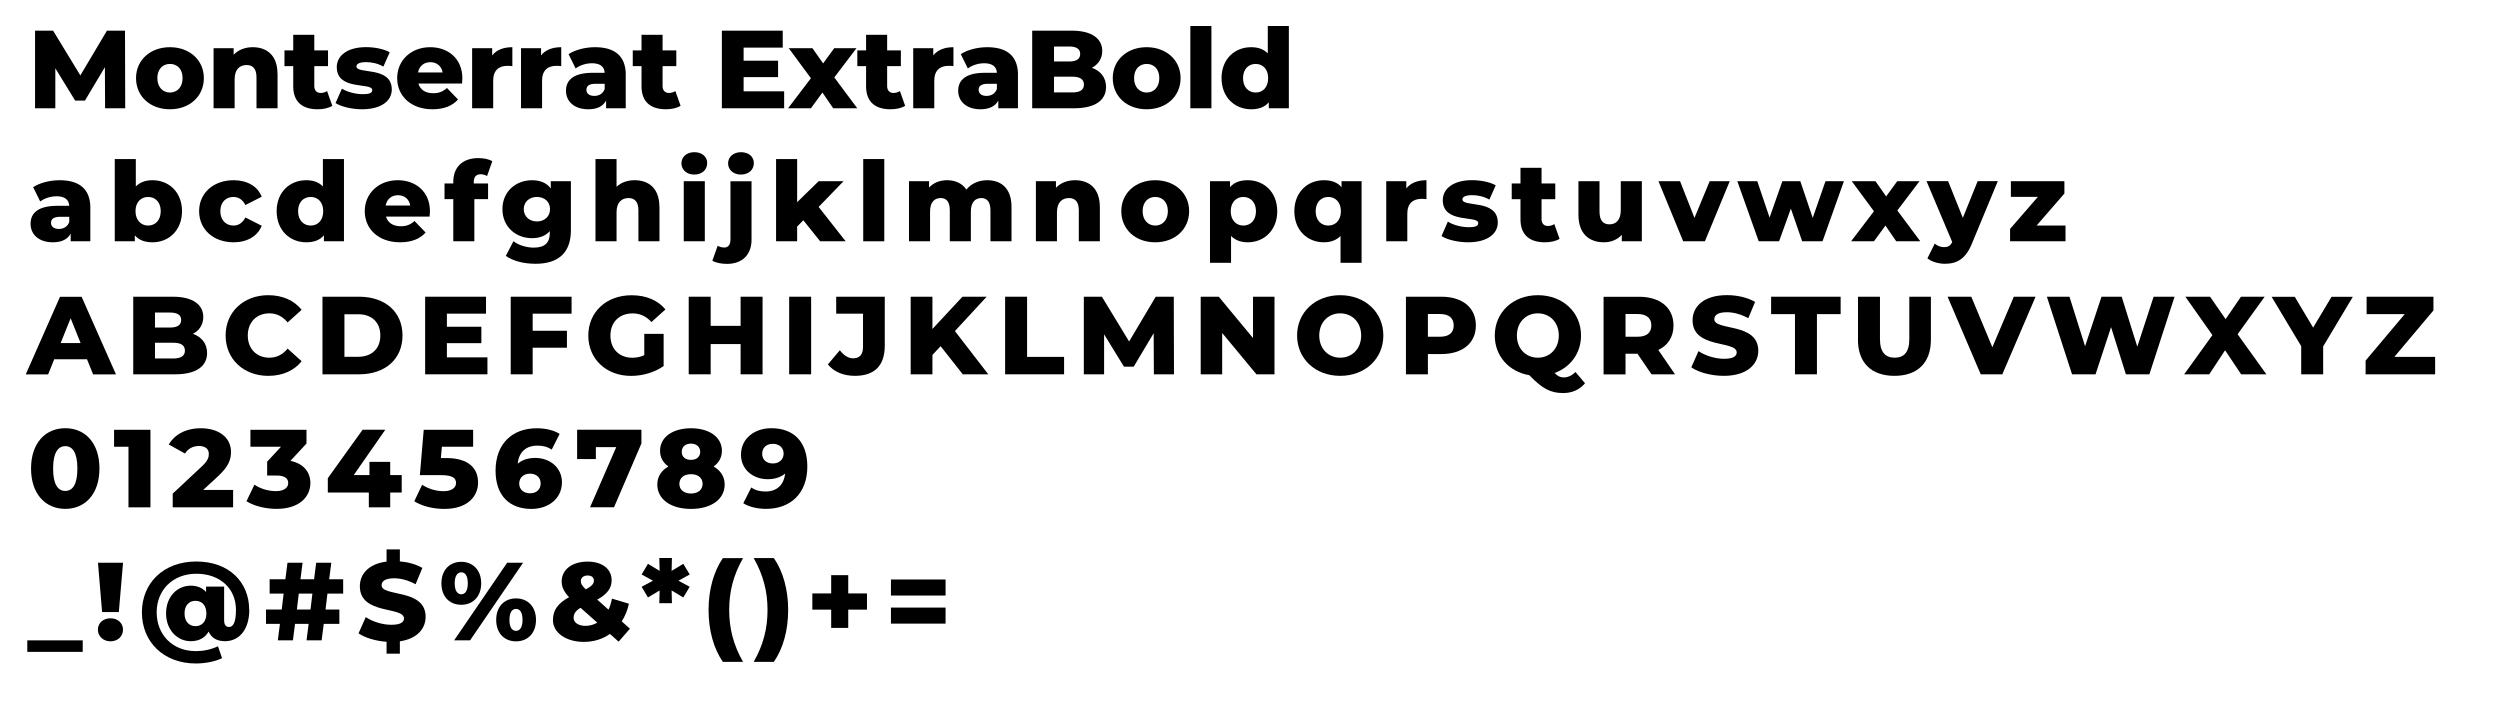 <svg xmlns="http://www.w3.org/2000/svg" viewBox="0 0 473.6 133.14"><path d="m19.91 20.51-.04-7.79-3.78 6.34h-1.85l-3.76-6.13v7.58h-3.84v-14.7h3.42l5.16 8.48 5.04-8.48h3.42l.04 14.7h-3.82z"></path><path d="m25.77 14.8c0-3.42 2.71-5.86 6.42-5.86s6.43 2.44 6.43 5.86-2.67 5.9-6.43 5.9-6.42-2.46-6.42-5.9zm8.82 0c0-1.72-1.03-2.69-2.39-2.69s-2.39.97-2.39 2.69 1.05 2.73 2.39 2.73 2.39-.99 2.39-2.73z"></path><path d="m52.58 14v6.51h-3.99v-5.86c0-1.64-.71-2.33-1.87-2.33-1.28 0-2.27.8-2.27 2.69v5.5h-3.99v-11.38h3.8v1.24c.9-.94 2.18-1.43 3.61-1.43 2.67 0 4.7 1.53 4.7 5.06z"></path><path d="m62.94 20.05c-.69.44-1.72.65-2.77.65-2.92 0-4.62-1.43-4.62-4.35v-3.82h-1.66v-2.98h1.66v-2.96h3.99v2.96h2.6v2.98h-2.6v3.78c0 .84.48 1.3 1.2 1.3.44 0 .88-.13 1.22-.36l.99 2.79z"></path><path d="m63.57 19.52 1.2-2.73c1.05.65 2.58 1.05 3.97 1.05s1.78-.29 1.78-.78c0-1.53-6.72.21-6.72-4.35 0-2.14 1.97-3.78 5.54-3.78 1.6 0 3.36.34 4.49.97l-1.2 2.71c-1.13-.63-2.27-.84-3.28-.84-1.34 0-1.83.38-1.83.8 0 1.57 6.7-.13 6.7 4.39 0 2.1-1.93 3.74-5.63 3.74-1.93 0-3.93-.48-5.04-1.18z"></path><path d="m87.53 15.83h-8.27c.34 1.15 1.32 1.83 2.79 1.83 1.11 0 1.85-.31 2.62-.99l2.1 2.18c-1.09 1.22-2.69 1.85-4.85 1.85-4.05 0-6.68-2.5-6.68-5.9s2.67-5.86 6.26-5.86c3.36 0 6.09 2.14 6.09 5.9 0 .29-.04.67-.06.99zm-8.34-2.1h4.66c-.21-1.2-1.09-1.95-2.33-1.95s-2.1.76-2.33 1.95z"></path><path d="m97.06 8.94v3.59c-.36-.04-.61-.06-.9-.06-1.62 0-2.73.82-2.73 2.81v5.23h-3.99v-11.38h3.8v1.36c.82-1.03 2.14-1.55 3.82-1.55z"></path><path d="m106.32 8.94v3.59c-.36-.04-.61-.06-.9-.06-1.62 0-2.73.82-2.73 2.81v5.23h-3.99v-11.38h3.8v1.36c.82-1.03 2.14-1.55 3.82-1.55z"></path><path d="m118.54 14.19v6.32h-3.72v-1.47c-.57 1.09-1.7 1.66-3.36 1.66-2.73 0-4.24-1.53-4.24-3.51 0-2.1 1.53-3.4 5.06-3.4h2.27c-.06-1.15-.84-1.81-2.41-1.81-1.09 0-2.31.38-3.09.99l-1.34-2.71c1.3-.86 3.23-1.32 5.02-1.32 3.7 0 5.82 1.64 5.82 5.25zm-3.99 2.67v-.99h-1.72c-1.28 0-1.74.46-1.74 1.15s.55 1.15 1.49 1.15c.88 0 1.66-.42 1.97-1.32z"></path><path d="m128.92 20.05c-.69.44-1.72.65-2.77.65-2.92 0-4.62-1.43-4.62-4.35v-3.82h-1.66v-2.98h1.66v-2.96h3.99v2.96h2.6v2.98h-2.6v3.78c0 .84.48 1.3 1.2 1.3.44 0 .88-.13 1.22-.36l.99 2.79z"></path><path d="m148.55 17.3v3.21h-11.8v-14.7h11.53v3.21h-7.41v2.48h6.53v3.11h-6.53v2.69z"></path><path d="m157.84 20.51-2.04-2.98-2.18 2.98h-4.33l4.33-5.69-4.2-5.69h4.49l2.02 2.88 2.1-2.88h4.22l-4.2 5.54 4.35 5.84z"></path><path d="m171.46 20.05c-.69.44-1.72.65-2.77.65-2.92 0-4.62-1.43-4.62-4.35v-3.82h-1.66v-2.98h1.66v-2.96h3.99v2.96h2.6v2.98h-2.6v3.78c0 .84.48 1.3 1.2 1.3.44 0 .88-.13 1.22-.36l.99 2.79z"></path><path d="m180.62 8.94v3.59c-.36-.04-.61-.06-.9-.06-1.62 0-2.73.82-2.73 2.81v5.23h-3.99v-11.38h3.8v1.36c.82-1.03 2.14-1.55 3.82-1.55z"></path><path d="m192.84 14.19v6.32h-3.72v-1.47c-.57 1.09-1.7 1.66-3.36 1.66-2.73 0-4.24-1.53-4.24-3.51 0-2.1 1.53-3.4 5.06-3.4h2.27c-.06-1.15-.84-1.81-2.41-1.81-1.09 0-2.31.38-3.09.99l-1.34-2.71c1.3-.86 3.23-1.32 5.02-1.32 3.7 0 5.82 1.64 5.82 5.25zm-3.99 2.67v-.99h-1.72c-1.28 0-1.74.46-1.74 1.15s.55 1.15 1.49 1.15c.88 0 1.66-.42 1.97-1.32z"></path><path d="m209.53 16.48c0 2.54-2.1 4.03-6.05 4.03h-7.94v-14.7h7.52c3.86 0 5.75 1.57 5.75 3.84 0 1.41-.71 2.54-1.97 3.19 1.66.59 2.69 1.85 2.69 3.63zm-9.86-7.66v2.83h2.86c1.39 0 2.1-.48 2.1-1.43s-.71-1.41-2.1-1.41h-2.86zm5.67 7.2c0-1.01-.76-1.49-2.18-1.49h-3.49v2.98h3.49c1.43 0 2.18-.48 2.18-1.49z"></path><path d="m210.8 14.8c0-3.42 2.71-5.86 6.42-5.86s6.43 2.44 6.43 5.86-2.67 5.9-6.43 5.9-6.42-2.46-6.42-5.9zm8.82 0c0-1.72-1.03-2.69-2.39-2.69s-2.39.97-2.39 2.69 1.05 2.73 2.39 2.73 2.39-.99 2.39-2.73z"></path><path d="m225.5 4.93h3.99v15.58h-3.99z"></path><path d="m244.16 4.93v15.58h-3.8v-1.13c-.76.9-1.87 1.32-3.34 1.32-3.11 0-5.61-2.27-5.61-5.9s2.5-5.86 5.61-5.86c1.32 0 2.39.38 3.15 1.18v-5.19zm-3.92 9.87c0-1.72-1.03-2.69-2.37-2.69s-2.39.97-2.39 2.69 1.03 2.73 2.39 2.73 2.37-.99 2.37-2.73z"></path><path d="m17.11 39.39v6.32h-3.72v-1.47c-.57 1.09-1.7 1.66-3.36 1.66-2.73 0-4.24-1.53-4.24-3.51 0-2.1 1.53-3.4 5.06-3.4h2.27c-.06-1.15-.84-1.81-2.41-1.81-1.09 0-2.31.38-3.09.99l-1.34-2.71c1.3-.86 3.23-1.32 5.02-1.32 3.7 0 5.82 1.64 5.82 5.25zm-3.99 2.67v-.99h-1.72c-1.28 0-1.74.46-1.74 1.15s.55 1.15 1.49 1.15c.88 0 1.66-.42 1.97-1.32z"></path><path d="m34.48 40c0 3.63-2.5 5.9-5.58 5.9-1.49 0-2.6-.42-3.36-1.32v1.13h-3.8v-15.58h3.99v5.19c.78-.8 1.85-1.18 3.17-1.18 3.09 0 5.58 2.25 5.58 5.86zm-4.03 0c0-1.72-1.05-2.69-2.39-2.69s-2.39.97-2.39 2.69 1.05 2.73 2.39 2.73 2.39-.99 2.39-2.73z"></path><path d="m37.72 40c0-3.42 2.71-5.86 6.53-5.86 2.58 0 4.56 1.15 5.33 3.13l-3.09 1.57c-.55-1.07-1.34-1.53-2.27-1.53-1.39 0-2.48.97-2.48 2.69s1.09 2.73 2.48 2.73c.92 0 1.72-.46 2.27-1.53l3.09 1.57c-.78 1.97-2.75 3.13-5.33 3.13-3.82 0-6.53-2.44-6.53-5.9z"></path><path d="m65.16 30.13v15.58h-3.8v-1.13c-.76.9-1.87 1.32-3.34 1.32-3.11 0-5.61-2.27-5.61-5.9s2.5-5.86 5.61-5.86c1.32 0 2.39.38 3.15 1.18v-5.19zm-3.93 9.87c0-1.72-1.03-2.69-2.37-2.69s-2.39.97-2.39 2.69 1.03 2.73 2.39 2.73 2.37-.99 2.37-2.73z"></path><path d="m81.39 41.03h-8.27c.34 1.15 1.32 1.83 2.79 1.83 1.11 0 1.85-.31 2.62-.99l2.1 2.18c-1.09 1.22-2.69 1.85-4.85 1.85-4.05 0-6.68-2.5-6.68-5.9s2.67-5.86 6.26-5.86c3.36 0 6.09 2.14 6.09 5.9 0 .29-.04.67-.06.99zm-8.33-2.1h4.66c-.21-1.2-1.09-1.95-2.33-1.95s-2.1.76-2.33 1.95z"></path><path d="m89.75 34.75h2.71v2.98h-2.6v7.98h-3.99v-7.98h-1.66v-2.98h1.66v-.29c0-2.73 1.7-4.51 4.74-4.51.97 0 2 .19 2.65.59l-.99 2.81c-.34-.19-.78-.34-1.2-.34-.84 0-1.32.48-1.32 1.49z"></path><path d="m108.15 34.33v9.3c0 4.3-2.44 6.34-6.68 6.34-2.18 0-4.26-.5-5.65-1.49l1.45-2.79c.94.76 2.5 1.22 3.84 1.22 2.14 0 3.04-.97 3.04-2.75v-.38c-.78.9-1.93 1.34-3.38 1.34-3.02 0-5.59-2.14-5.59-5.5s2.56-5.48 5.59-5.48c1.57 0 2.79.5 3.57 1.57v-1.39h3.8zm-3.95 5.29c0-1.39-1.05-2.31-2.48-2.31s-2.5.92-2.5 2.31 1.07 2.33 2.5 2.33 2.48-.94 2.48-2.33z"></path><path d="m124.93 39.2v6.51h-3.99v-5.86c0-1.64-.71-2.33-1.87-2.33-1.28 0-2.27.8-2.27 2.69v5.5h-3.99v-15.58h3.99v5.25c.88-.82 2.08-1.24 3.42-1.24 2.67 0 4.7 1.53 4.7 5.06z"></path><path d="m129.09 30.95c0-1.2.97-2.12 2.44-2.12s2.44.86 2.44 2.06c0 1.26-.97 2.18-2.44 2.18s-2.44-.92-2.44-2.12zm.44 3.38h3.99v11.38h-3.99z"></path><path d="m134.95 49.38 1.01-2.83c.34.21.78.34 1.24.34.69 0 1.18-.46 1.18-1.49v-11.06h3.99v11.09c0 2.77-1.7 4.56-4.64 4.56-1.05 0-2.08-.19-2.77-.59zm2.98-18.43c0-1.2.97-2.12 2.44-2.12s2.44.86 2.44 2.06c0 1.26-.97 2.18-2.44 2.18s-2.44-.92-2.44-2.12z"></path><path d="m152.19 41.72-1.18 1.2v2.79h-3.99v-15.58h3.99v8.17l4.07-3.97h4.72l-4.72 4.87 5.12 6.51h-4.83l-3.19-3.99z"></path><path d="m163.53 30.13h3.99v15.58h-3.99z"></path><path d="m191.62 39.2v6.51h-3.99v-5.86c0-1.64-.67-2.33-1.72-2.33-1.15 0-1.99.78-1.99 2.54v5.65h-3.99v-5.86c0-1.64-.65-2.33-1.72-2.33-1.18 0-2.02.78-2.02 2.54v5.65h-3.99v-11.38h3.8v1.2c.86-.92 2.06-1.39 3.4-1.39 1.55 0 2.88.57 3.67 1.78.9-1.13 2.31-1.78 3.95-1.78 2.64 0 4.6 1.53 4.6 5.06z"></path><path d="m208.36 39.2v6.51h-3.99v-5.86c0-1.64-.71-2.33-1.87-2.33-1.28 0-2.27.8-2.27 2.69v5.5h-3.99v-11.38h3.8v1.24c.9-.94 2.18-1.43 3.61-1.43 2.67 0 4.7 1.53 4.7 5.06z"></path><path d="m212.42 40c0-3.42 2.71-5.86 6.42-5.86s6.43 2.44 6.43 5.86-2.67 5.9-6.43 5.9-6.42-2.46-6.42-5.9zm8.82 0c0-1.72-1.03-2.69-2.39-2.69s-2.39.97-2.39 2.69 1.05 2.73 2.39 2.73 2.39-.99 2.39-2.73z"></path><path d="m241.96 40.02c0 3.61-2.5 5.88-5.58 5.88-1.32 0-2.39-.4-3.17-1.2v5.08h-3.99v-15.45h3.8v1.13c.76-.9 1.87-1.32 3.36-1.32 3.09 0 5.58 2.27 5.58 5.88zm-4.03 0c0-1.72-1.05-2.71-2.39-2.71s-2.39.99-2.39 2.71 1.05 2.71 2.39 2.71 2.39-.99 2.39-2.71z"></path><path d="m257.94 34.33v15.45h-3.99v-5.08c-.78.8-1.85 1.2-3.17 1.2-3.09 0-5.58-2.27-5.58-5.88s2.5-5.88 5.58-5.88c1.49 0 2.6.42 3.36 1.32v-1.13zm-3.92 5.69c0-1.72-1.05-2.71-2.39-2.71s-2.39.99-2.39 2.71 1.05 2.71 2.39 2.71 2.39-.99 2.39-2.71z"></path><path d="m270.23 34.14v3.59c-.36-.04-.61-.06-.9-.06-1.62 0-2.73.82-2.73 2.81v5.23h-3.99v-11.38h3.8v1.36c.82-1.03 2.14-1.55 3.82-1.55z"></path><path d="m273.08 44.72 1.2-2.73c1.05.65 2.58 1.05 3.97 1.05s1.79-.29 1.79-.78c0-1.53-6.72.21-6.72-4.35 0-2.14 1.97-3.78 5.54-3.78 1.6 0 3.36.34 4.49.97l-1.2 2.71c-1.13-.63-2.27-.84-3.28-.84-1.34 0-1.83.38-1.83.8 0 1.57 6.7-.13 6.7 4.39 0 2.1-1.93 3.74-5.63 3.74-1.93 0-3.93-.48-5.04-1.18z"></path><path d="m295.43 45.25c-.69.44-1.72.65-2.77.65-2.92 0-4.62-1.43-4.62-4.35v-3.82h-1.66v-2.98h1.66v-2.96h3.99v2.96h2.6v2.98h-2.6v3.78c0 .84.48 1.3 1.2 1.3.44 0 .88-.13 1.22-.36l.99 2.79z"></path><path d="m311.03 34.33v11.38h-3.8v-1.22c-.86.94-2.08 1.41-3.38 1.41-2.79 0-4.83-1.6-4.83-5.21v-6.36h3.99v5.71c0 1.76.69 2.46 1.89 2.46s2.14-.78 2.14-2.69v-5.48z"></path><path d="m327.68 34.33-4.7 11.38h-4.12l-4.68-11.38h4.09l2.73 6.95 2.88-6.95z"></path><path d="m349.31 34.33-4.05 11.38h-3.86l-2.14-6.19-2.23 6.19h-3.86l-4.05-11.38h3.78l2.33 6.89 2.42-6.89h3.4l2.35 6.95 2.42-6.95h3.51z"></path><path d="m359.22 45.71-2.04-2.98-2.18 2.98h-4.33l4.33-5.69-4.2-5.69h4.49l2.02 2.88 2.1-2.88h4.22l-4.2 5.54 4.35 5.84z"></path><path d="m378.46 34.33-4.91 11.84c-1.2 2.94-2.88 3.8-5.12 3.8-1.2 0-2.54-.4-3.3-1.03l1.39-2.79c.46.42 1.13.67 1.76.67.78 0 1.22-.29 1.55-.97l-4.87-11.53h4.09l2.79 6.95 2.81-6.95h3.8z"></path><path d="m391.29 42.73v2.98h-10.5v-2.35l5.27-6.07h-5.12v-2.96h10.14v2.33l-5.27 6.07z"></path><path d="m16.48 68.06h-6.21l-1.15 2.86h-4.24l6.49-14.7h4.09l6.51 14.7h-4.33zm-1.21-3.07-1.89-4.7-1.89 4.7z"></path><path d="m39.23 66.88c0 2.54-2.1 4.03-6.05 4.03h-7.94v-14.7h7.52c3.86 0 5.75 1.57 5.75 3.84 0 1.41-.71 2.54-1.97 3.19 1.66.59 2.69 1.85 2.69 3.63zm-9.87-7.66v2.83h2.86c1.39 0 2.1-.48 2.1-1.43s-.71-1.41-2.1-1.41h-2.86zm5.67 7.2c0-1.01-.76-1.49-2.18-1.49h-3.49v2.98h3.49c1.43 0 2.18-.48 2.18-1.49z"></path><path d="m42.74 63.56c0-4.47 3.42-7.64 8.08-7.64 2.71 0 4.89.99 6.32 2.77l-2.65 2.39c-.92-1.11-2.06-1.72-3.46-1.72-2.42 0-4.09 1.68-4.09 4.2s1.68 4.2 4.09 4.2c1.41 0 2.54-.61 3.46-1.72l2.65 2.39c-1.43 1.78-3.61 2.77-6.32 2.77-4.66 0-8.08-3.17-8.08-7.64z"></path><path d="m61.09 56.21h6.95c4.87 0 8.21 2.83 8.21 7.35s-3.34 7.35-8.21 7.35h-6.95zm6.78 11.38c2.5 0 4.18-1.49 4.18-4.03s-1.68-4.03-4.18-4.03h-2.62v8.06z"></path><path d="m92.34 67.7v3.21h-11.8v-14.7h11.53v3.21h-7.41v2.48h6.53v3.11h-6.53v2.69z"></path><path d="m100.91 59.43v3.23h6.49v3.21h-6.49v5.04h-4.16v-14.7h11.53v3.21h-7.37z"></path><path d="m122.05 63.25h3.67v6.09c-1.7 1.22-4.03 1.87-6.17 1.87-4.68 0-8.1-3.17-8.1-7.64s3.42-7.64 8.19-7.64c2.75 0 4.98.94 6.42 2.69l-2.65 2.39c-1.01-1.11-2.16-1.64-3.57-1.64-2.52 0-4.2 1.66-4.2 4.2s1.68 4.2 4.16 4.2c.78 0 1.51-.15 2.25-.48v-4.03z"></path><path d="m144.46 56.21v14.7h-4.16v-5.73h-5.67v5.73h-4.16v-14.7h4.16v5.52h5.67v-5.52z"></path><path d="m149.5 56.21h4.16v14.7h-4.16z"></path><path d="m156.83 69.04 2.27-2.69c.78 1.01 1.6 1.53 2.54 1.53 1.2 0 1.85-.73 1.85-2.14v-6.32h-5.08v-3.21h9.2v9.28c0 3.82-1.97 5.71-5.67 5.71-2.14 0-3.97-.76-5.1-2.16z"></path><path d="m178.19 65.58-1.55 1.66v3.67h-4.12v-14.7h4.12v6.11l5.69-6.11h4.58l-6.01 6.51 6.32 8.19h-4.83z"></path><path d="m190.41 56.21h4.16v11.4h7.01v3.3h-11.17z"></path><path d="m218.59 70.91-.04-7.79-3.78 6.34h-1.85l-3.76-6.13v7.58h-3.84v-14.7h3.42l5.16 8.48 5.04-8.48h3.42l.04 14.7h-3.82z"></path><path d="m241.44 56.21v14.7h-3.42l-6.49-7.83v7.83h-4.07v-14.7h3.42l6.49 7.83v-7.83z"></path><path d="m245.72 63.56c0-4.41 3.46-7.64 8.17-7.64s8.17 3.23 8.17 7.64-3.46 7.64-8.17 7.64-8.17-3.23-8.17-7.64zm12.14 0c0-2.54-1.74-4.2-3.97-4.2s-3.97 1.66-3.97 4.2 1.74 4.2 3.97 4.2 3.97-1.66 3.97-4.2z"></path><path d="m279.59 61.65c0 3.34-2.52 5.42-6.53 5.42h-2.56v3.84h-4.16v-14.7h6.72c4.01 0 6.53 2.08 6.53 5.44zm-4.2 0c0-1.36-.86-2.16-2.58-2.16h-2.31v4.3h2.31c1.72 0 2.58-.8 2.58-2.14z"></path><path d="m300.26 72.61c-.99 1.2-2.44 1.85-4.12 1.85-2.39 0-3.97-.82-6.42-3.38-3.86-.65-6.55-3.63-6.55-7.52 0-4.41 3.46-7.64 8.17-7.64s8.17 3.23 8.17 7.64c0 3.34-1.99 6-5 7.1.59.63 1.09.84 1.72.84.8 0 1.57-.36 2.23-1.03l1.81 2.14zm-8.93-4.85c2.23 0 3.97-1.66 3.97-4.2s-1.74-4.2-3.97-4.2-3.97 1.66-3.97 4.2 1.74 4.2 3.97 4.2z"></path><path d="m310.21 67.01h-2.27v3.91h-4.16v-14.7h6.72c4.01 0 6.53 2.08 6.53 5.44 0 2.16-1.05 3.76-2.88 4.64l3.17 4.62h-4.45l-2.67-3.91zm.04-7.52h-2.31v4.3h2.31c1.72 0 2.58-.8 2.58-2.14s-.86-2.16-2.58-2.16z"></path><path d="m320.4 69.59 1.36-3.07c1.3.86 3.15 1.45 4.85 1.45s2.39-.48 2.39-1.2c0-2.33-8.36-.63-8.36-6.09 0-2.62 2.14-4.77 6.51-4.77 1.91 0 3.88.44 5.33 1.28l-1.28 3.09c-1.41-.76-2.79-1.13-4.07-1.13-1.74 0-2.37.59-2.37 1.32 0 2.25 8.33.57 8.33 5.98 0 2.56-2.14 4.75-6.51 4.75-2.41 0-4.81-.65-6.19-1.62z"></path><path d="m340.03 59.51h-4.51v-3.3h13.17v3.3h-4.49v11.4h-4.16v-11.4z"></path><path d="m351.98 64.36v-8.15h4.16v8.02c0 2.52 1.05 3.53 2.79 3.53s2.77-1.01 2.77-3.53v-8.02h4.09v8.15c0 4.39-2.56 6.84-6.91 6.84s-6.91-2.46-6.91-6.84z"></path><path d="m385.62 56.21-6.3 14.7h-4.09l-6.28-14.7h4.49l3.99 9.57 4.07-9.57z"></path><path d="m411.95 56.21-4.77 14.7h-4.45l-2.81-8.94-2.94 8.94h-4.45l-4.77-14.7h4.28l2.96 9.39 3.11-9.39h3.82l2.96 9.47 3.09-9.47z"></path><path d="m424.56 70.91-3.04-4.56-3 4.56h-4.75l5.35-7.43-5.12-7.26h4.68l2.94 4.24 2.9-4.24h4.49l-5.12 7.1 5.46 7.6h-4.79z"></path><path d="m440.1 65.64v5.27h-4.16v-5.33l-5.61-9.36h4.39l3.48 5.84 3.49-5.84h4.03l-5.63 9.43z"></path><path d="m461.31 67.61v3.3h-13.17v-2.6l7.41-8.8h-7.22v-3.3h12.66v2.6l-7.41 8.8z"></path><path d="m5.88 88.76c0-4.85 2.73-7.64 6.49-7.64s6.47 2.79 6.47 7.64-2.73 7.64-6.47 7.64-6.49-2.79-6.49-7.64zm8.78 0c0-3.09-.97-4.24-2.29-4.24s-2.31 1.15-2.31 4.24.96 4.24 2.31 4.24 2.29-1.15 2.29-4.24z"></path><path d="m28.5 81.41v14.7h-4.16v-11.48h-2.73v-3.21h6.89z"></path><path d="m44.16 92.81v3.3h-11.44v-2.6l5.5-5.14c1.18-1.09 1.34-1.76 1.34-2.37 0-.94-.63-1.51-1.89-1.51-1.07 0-2.04.48-2.62 1.43l-3.09-1.72c1.11-1.85 3.19-3.07 6.09-3.07 3.38 0 5.71 1.74 5.71 4.47 0 1.43-.4 2.73-2.5 4.66l-2.77 2.56h5.67z"></path><path d="m58.8 91.51c0 2.5-1.97 4.89-6.4 4.89-2.04 0-4.2-.5-5.71-1.45l1.51-3.13c1.18.8 2.69 1.22 4.07 1.22s2.33-.55 2.33-1.53c0-.88-.65-1.43-2.25-1.43h-1.74v-2.62l2.62-2.83h-5.79v-3.21h10.62v2.6l-3.04 3.28c2.48.52 3.78 2.12 3.78 4.22z"></path><path d="m76.1 93.3h-2.18v2.81h-4.05v-2.81h-7.77v-2.71l6.59-9.18h4.3l-5.98 8.59h2.98v-2.5h3.93v2.5h2.18z"></path><path d="m90.57 91.39c0 2.62-1.97 5.02-6.4 5.02-2.04 0-4.2-.5-5.69-1.45l1.49-3.13c1.2.8 2.67 1.22 4.07 1.22s2.35-.57 2.35-1.55c0-.9-.61-1.49-2.86-1.49h-3.99l.73-8.59h9.36v3.21h-5.92l-.19 2.14h.99c4.35 0 6.05 2.02 6.05 4.62z"></path><path d="m106.45 91.39c0 3.07-2.56 5.02-5.77 5.02-4.12 0-6.8-2.48-6.8-7.24 0-5.12 3.17-8.04 7.81-8.04 1.66 0 3.25.38 4.33 1.07l-1.51 2.98c-.84-.59-1.76-.76-2.71-.76-2.1 0-3.51 1.18-3.72 3.42.82-.71 1.93-1.09 3.32-1.09 2.77 0 5.06 1.83 5.06 4.64zm-4.03.19c0-1.13-.82-1.85-2.02-1.85s-2.04.76-2.04 1.87.8 1.85 2.06 1.85c1.18 0 2-.71 2-1.87z"></path><path d="m121.51 81.41v2.6l-5.19 12.09h-4.54l4.96-11.4h-3.86v2.27h-3.55v-5.56z"></path><path d="m137.28 91.79c0 2.81-2.58 4.62-6.38 4.62s-6.38-1.81-6.38-4.62c0-1.51.78-2.67 2.1-3.42-.99-.69-1.58-1.7-1.58-2.96 0-2.6 2.39-4.28 5.86-4.28s5.86 1.68 5.86 4.28c0 1.26-.59 2.27-1.58 2.96 1.32.76 2.1 1.91 2.1 3.42zm-4.18-.13c0-1.13-.88-1.83-2.2-1.83s-2.2.69-2.2 1.83.88 1.83 2.2 1.83 2.2-.69 2.2-1.83zm-3.95-6.07c0 .97.69 1.53 1.74 1.53s1.76-.57 1.76-1.53-.74-1.55-1.76-1.55-1.74.57-1.74 1.55z"></path><path d="m152.94 88.36c0 5.12-3.17 8.04-7.83 8.04-1.64 0-3.23-.38-4.3-1.07l1.51-2.98c.84.59 1.76.76 2.71.76 2.08 0 3.46-1.18 3.7-3.4-.82.69-1.91 1.07-3.3 1.07-2.77 0-5.06-1.83-5.06-4.64 0-3.07 2.56-5.02 5.75-5.02 4.14 0 6.82 2.48 6.82 7.24zm-4.49-2.43c0-1.09-.8-1.85-2.06-1.85-1.18 0-2 .71-2 1.87s.82 1.85 2.02 1.85 2.04-.76 2.04-1.87z"></path><path d="m5.17 121.31h10.5v2.18h-10.5z"></path><path d="m18.54 119.29c0-1.24.99-2.16 2.39-2.16s2.37.92 2.37 2.16-.97 2.2-2.37 2.2-2.39-.99-2.39-2.2zm.02-12.68h4.75l-.8 9.34h-3.17z"></path><path d="m47.23 115.47c0 3.88-1.97 6-4.62 6-1.49 0-2.58-.63-3.09-1.83-.65 1.15-1.76 1.83-3.4 1.83-2.48 0-4.66-2.08-4.66-5.27s2.14-5.25 4.66-5.25c1.26 0 2.22.42 2.92 1.2v-1.03h3.42v6.4c0 .94.42 1.26.92 1.26.78 0 1.32-.86 1.32-3.25 0-4.03-3-6.84-7.5-6.84s-7.52 3.11-7.52 7.31 2.96 7.35 7.43 7.35c1.36 0 2.81-.27 4.18-.92l.78 2.25c-1.26.63-3.19 1.01-4.96 1.01-6.19 0-10.23-4.16-10.23-9.68s4.05-9.64 10.31-9.64 10.01 3.97 10.01 9.11zm-8.13.74c0-1.55-.88-2.39-2.08-2.39s-2.06.86-2.06 2.39.86 2.41 2.06 2.41 2.08-.84 2.08-2.41z"></path><path d="m62.03 112.45-.36 3.02h2.62v2.71h-2.96l-.4 3.13h-2.86l.4-3.13h-2.58l-.4 3.13h-2.86l.4-3.13h-2.64v-2.71h2.98l.36-3.02h-2.65v-2.71h2.98l.4-3.13h2.86l-.4 3.13h2.58l.4-3.13h2.86l-.4 3.13h2.65v2.71zm-2.85 0h-2.58l-.36 3.02h2.58z"></path><path d="m75.75 121.5v2.33h-2.52v-2.25c-2.1-.15-4.09-.76-5.31-1.6l1.37-3.07c1.3.86 3.15 1.45 4.85 1.45s2.39-.48 2.39-1.2c0-2.33-8.36-.63-8.36-6.09 0-2.31 1.66-4.26 5.06-4.68v-2.31h2.52v2.27c1.55.13 3.09.55 4.26 1.24l-1.28 3.09c-1.41-.76-2.79-1.13-4.07-1.13-1.74 0-2.37.59-2.37 1.32 0 2.25 8.34.57 8.34 5.98 0 2.23-1.6 4.16-4.87 4.64z"></path><path d="m83.62 110.5c0-2.54 1.6-4.07 3.76-4.07s3.78 1.53 3.78 4.07-1.6 4.07-3.78 4.07-3.76-1.51-3.76-4.07zm12.45-3.89h3.02l-10.04 14.7h-3.02zm-7.45 3.89c0-1.49-.53-2.08-1.24-2.08-.67 0-1.24.59-1.24 2.08s.57 2.08 1.24 2.08c.71 0 1.24-.59 1.24-2.08zm5.38 6.93c0-2.54 1.57-4.07 3.76-4.07s3.78 1.53 3.78 4.07-1.6 4.07-3.78 4.07-3.76-1.51-3.76-4.07zm4.99 0c0-1.49-.55-2.08-1.24-2.08s-1.24.59-1.24 2.08.55 2.08 1.24 2.08 1.24-.59 1.24-2.08z"></path><path d="m117.2 121.56-1.66-1.47c-1.36.97-3.06 1.51-4.93 1.51-3.38 0-5.86-1.74-5.86-4.14 0-1.87.94-3.17 3.06-4.33-.96-.99-1.41-1.95-1.41-2.96 0-2.25 1.95-3.78 4.93-3.78 2.71 0 4.54 1.36 4.54 3.53 0 1.51-.86 2.65-2.73 3.67l2.14 1.91c.29-.63.5-1.32.65-2.1l3.21.97c-.27 1.24-.73 2.37-1.36 3.34l1.55 1.39-2.14 2.46zm-4.05-3.61-3.17-2.81c-.94.57-1.32 1.15-1.32 1.89 0 .88.86 1.53 2.25 1.53.8 0 1.58-.21 2.25-.61zm-3.11-7.83c0 .46.19.82.94 1.53 1.13-.61 1.53-1.09 1.53-1.64 0-.59-.4-.99-1.18-.99-.84 0-1.3.46-1.3 1.09z"></path><path d="m128.52 110.01 2.14 1.15-1.22 2.02-2.21-1.32.06 2.41h-2.39l.06-2.41-2.21 1.32-1.2-2.02 2.14-1.15-2.14-1.18 1.2-2.02 2.21 1.34-.06-2.44h2.39l-.06 2.44 2.21-1.34 1.22 2.02z"></path><path d="m134.23 115.56c0-3.84.97-7.31 2.71-9.83h3.82c-1.85 3.25-2.62 6.36-2.62 9.83s.78 6.57 2.62 9.83h-3.82c-1.74-2.52-2.71-5.98-2.71-9.83z"></path><path d="m142.78 125.38c1.85-3.25 2.62-6.36 2.62-9.83s-.78-6.57-2.62-9.83h3.82c1.74 2.52 2.71 5.98 2.71 9.83s-.96 7.31-2.71 9.83z"></path><path d="m164.24 115.49h-3.55v3.46h-3.23v-3.46h-3.57v-3.07h3.57v-3.46h3.23v3.46h3.55z"></path><path d="m168.78 109.78h10.35v3.04h-10.35zm0 5.32h10.35v3.04h-10.35z"></path></svg>